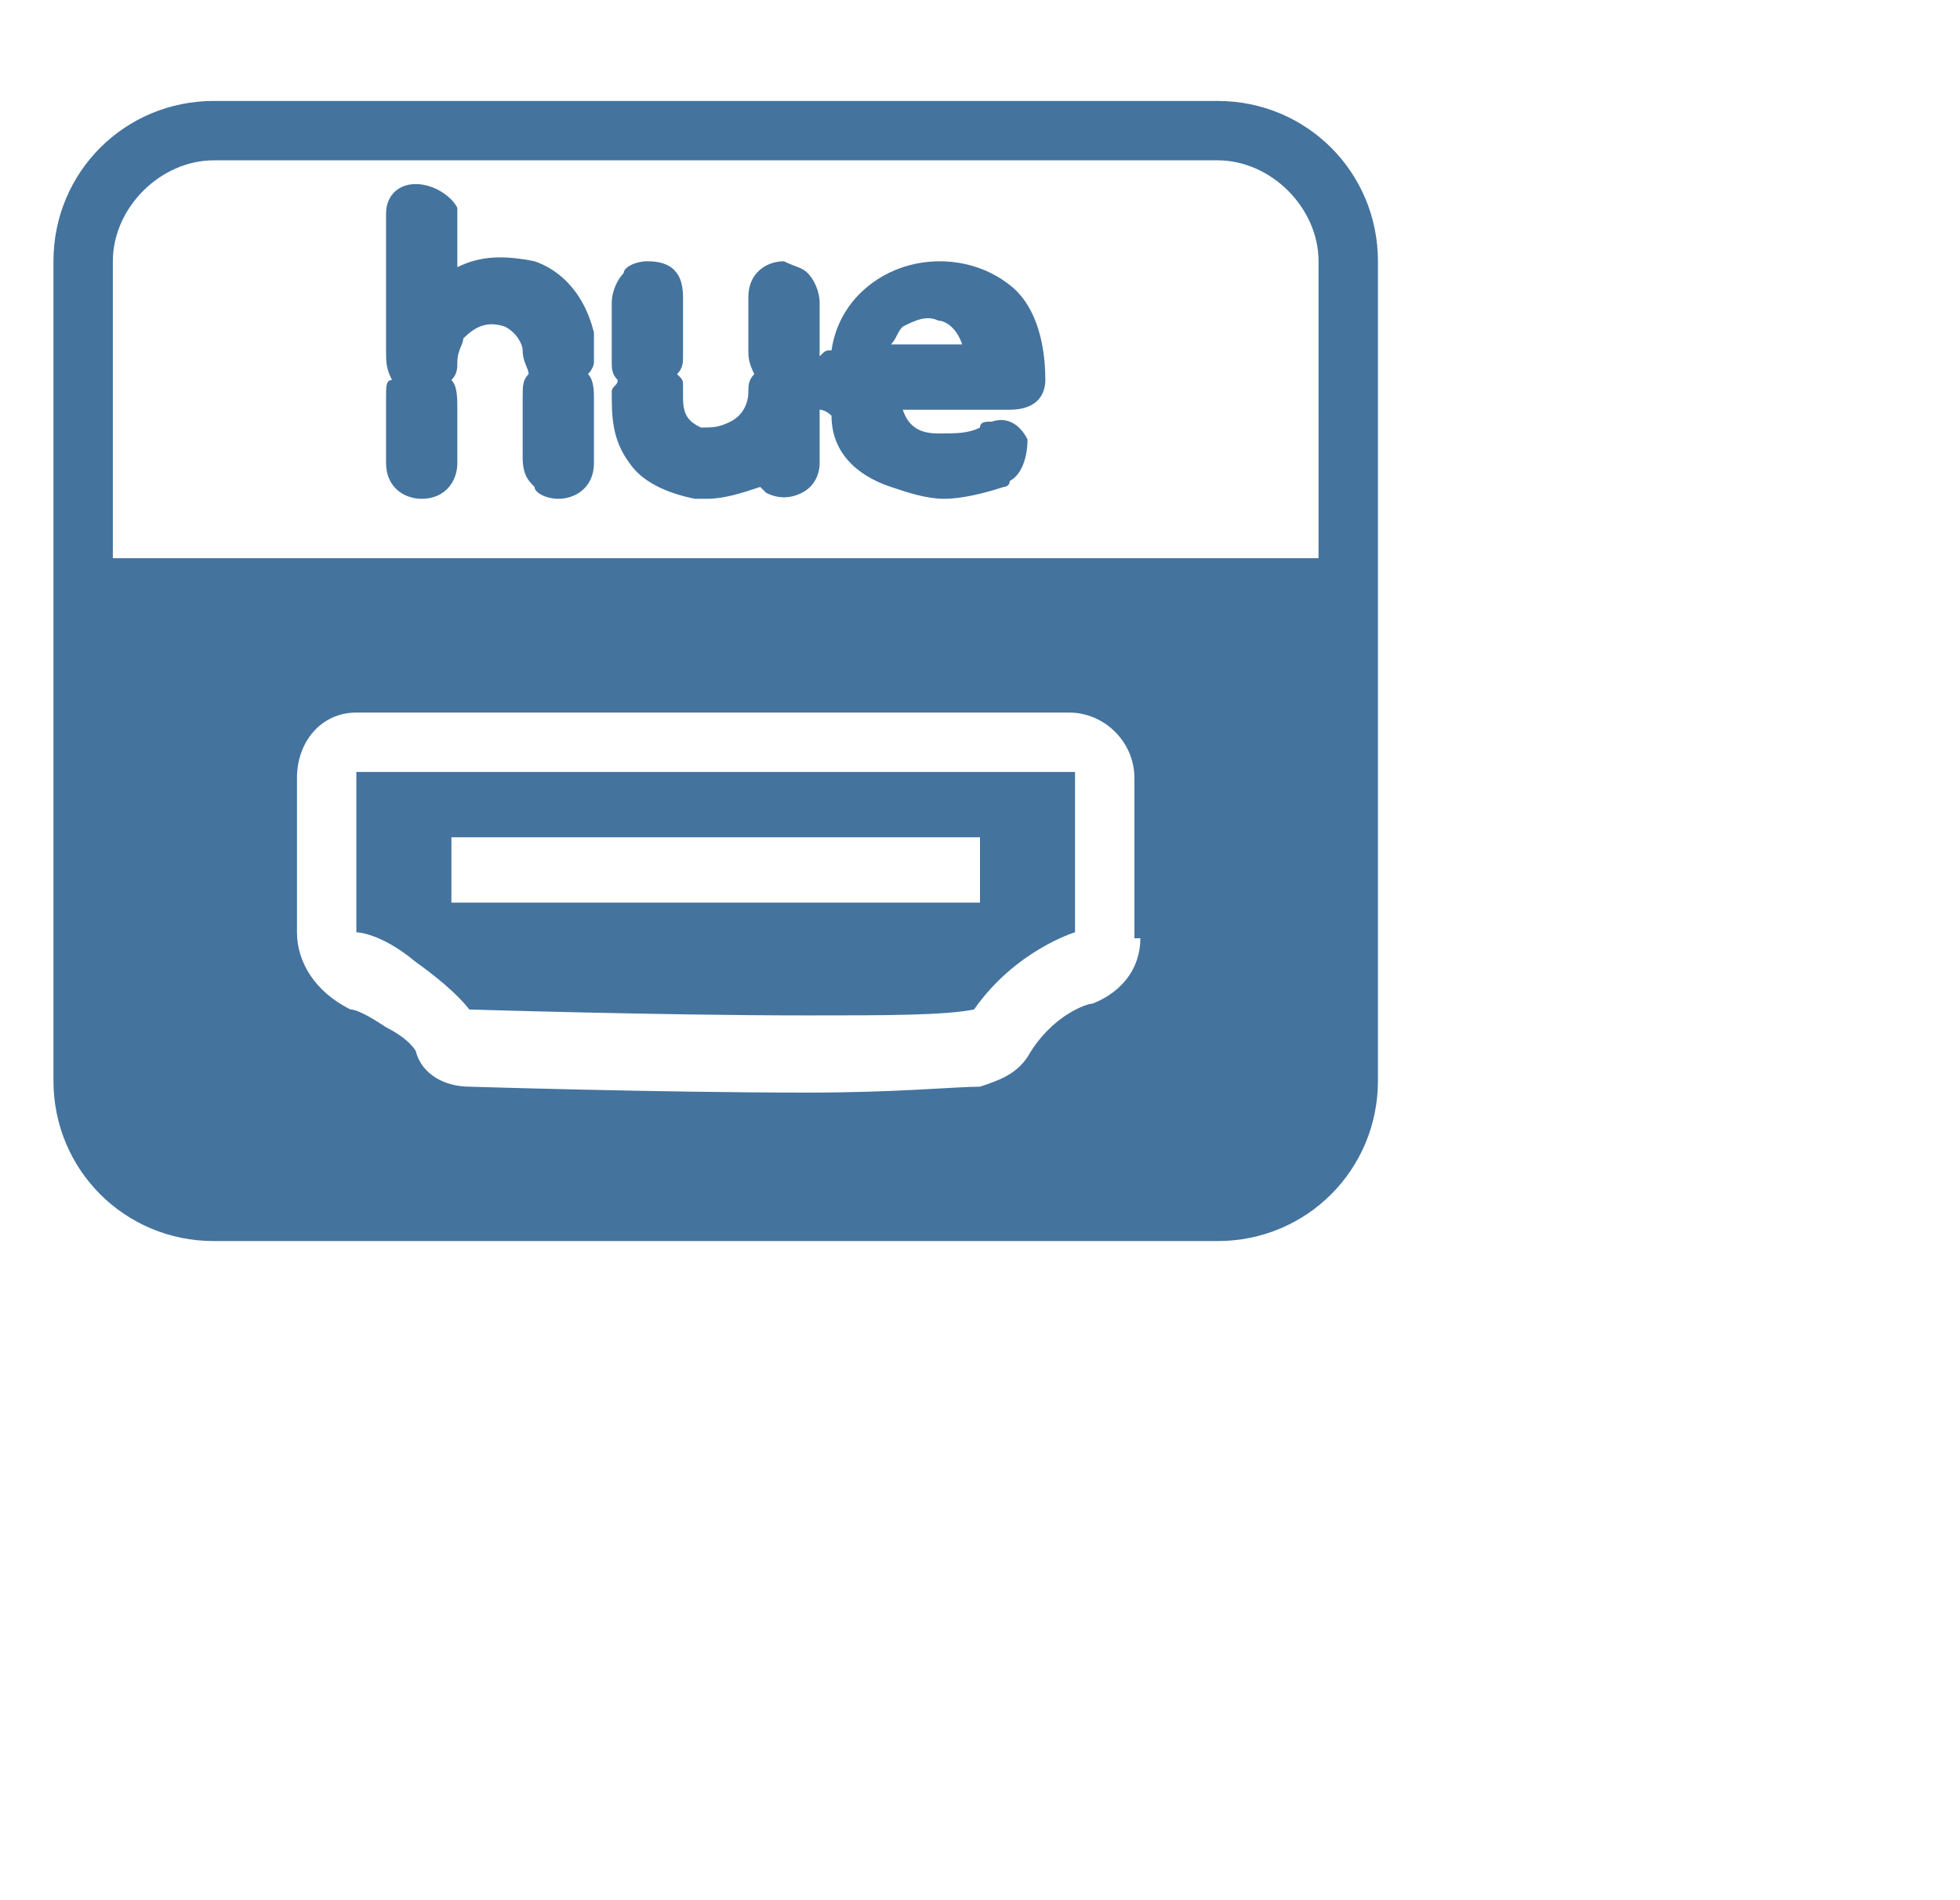 <?xml version="1.0" encoding="UTF-8"?>
<svg width="33px" height="32px" viewBox="0 0 33 32" version="1.1" fill="#44739e" xmlns="http://www.w3.org/2000/svg" xmlns:xlink="http://www.w3.org/1999/xlink">
            <path d="M17,6.9c0.5,0,0.6-0.3,0.6-0.5c0-0.7-0.2-1.3-0.6-1.6c-0.5-0.4-1.2-0.5-1.8-0.3c-0.6,0.2-1.1,0.7-1.2,1.4 c-0.1,0-0.1,0-0.2,0.1c0-0.1,0-0.1,0-0.2l0-0.7c0-0.2-0.1-0.4-0.2-0.5c-0.1-0.1-0.2-0.1-0.4-0.2c-0.3,0-0.6,0.2-0.6,0.6l0,0.1 c0,0.2,0,0.5,0,0.7l0,0.1c0,0.1,0,0.2,0.1,0.4c-0.1,0.1-0.1,0.2-0.1,0.3c0,0.2-0.1,0.4-0.3,0.5c-0.2,0.1-0.3,0.1-0.5,0.1 c-0.2-0.1-0.3-0.2-0.3-0.5c0-0.1,0-0.1,0-0.2c0-0.1,0-0.1-0.1-0.2c0.1-0.1,0.1-0.2,0.1-0.3l0-0.4l0-0.3l0-0.3 c0-0.5-0.3-0.6-0.6-0.6c-0.2,0-0.4,0.1-0.4,0.2c-0.1,0.1-0.2,0.3-0.2,0.5l0,0.2c0,0.2,0,0.5,0,0.7l0,0.1c0,0.1,0,0.2,0.1,0.3 c0,0.1-0.1,0.1-0.1,0.2c0,0.4,0,0.8,0.3,1.2c0.2,0.3,0.6,0.5,1.1,0.6c0.1,0,0.1,0,0.2,0c0.3,0,0.6-0.1,0.9-0.2c0,0,0.1,0.1,0.1,0.1 c0.2,0.1,0.4,0.1,0.6,0c0.2-0.1,0.3-0.3,0.3-0.5c0-0.3,0-0.6,0-0.9c0.1,0,0.2,0.1,0.2,0.1C14,7.6,14.4,8,15,8.2 c0.3,0.1,0.6,0.2,0.9,0.2c0.3,0,0.7-0.1,1-0.2c0,0,0.1,0,0.1-0.1c0.2-0.1,0.3-0.4,0.3-0.7c-0.1-0.2-0.3-0.4-0.6-0.3 c-0.1,0-0.2,0-0.2,0.1c-0.2,0.1-0.4,0.1-0.7,0.1c-0.3,0-0.5-0.1-0.6-0.4l1.3,0L17,6.9z M15.7,5.8l-0.3,0c-0.1,0-0.2,0-0.3,0 c0,0,0,0-0.1,0c0.1-0.1,0.1-0.2,0.2-0.3c0.2-0.1,0.4-0.2,0.6-0.1c0.1,0,0.3,0.1,0.4,0.4L15.7,5.8z M14,6.5L14,6.5 C14,6.6,14,6.6,14,6.5L14,6.5z M14,6.9l0-0.3c0,0,0,0,0,0c0,0,0,0,0,0L14,6.9C14,6.9,14,6.9,14,6.9z M10,6.7c0-0.1,0-0.3-0.1-0.4C9.9,6.3,10,6.2,10,6.1c0-0.2,0-0.3,0-0.5C9.8,4.8,9.3,4.5,9,4.4C8.5,4.3,8.1,4.3,7.7,4.5 l0-0.7c0-0.1,0-0.2,0-0.3C7.6,3.3,7.3,3.1,7,3.1c-0.3,0-0.5,0.2-0.5,0.5c0,0.1,0,0.2,0,0.3l0,2c0,0.2,0,0.3,0.1,0.5 C6.5,6.4,6.5,6.5,6.5,6.7l0,1.1c0,0.4,0.3,0.6,0.6,0.6c0.4,0,0.6-0.3,0.6-0.6l0-0.9c0-0.2,0-0.4-0.1-0.5c0.1-0.1,0.1-0.2,0.1-0.3 c0-0.2,0.1-0.3,0.1-0.4C8,5.5,8.2,5.4,8.5,5.5c0.2,0.1,0.3,0.3,0.3,0.4c0,0.2,0.1,0.3,0.1,0.4C8.8,6.4,8.8,6.5,8.8,6.7 c0,0.1,0,0.2,0,0.3l0,0.3l0,0.4C8.8,8,8.9,8.1,9,8.2C9,8.3,9.2,8.4,9.4,8.4c0,0,0,0,0,0c0.3,0,0.6-0.2,0.6-0.6l0-0.1 c0-0.2,0-0.5,0-0.7L10,6.7z M6,15.7c0,0,0.4,0,1,0.5C7.7,16.7,7.9,17,7.9,17s3.2,0.1,5.7,0.1c1.3,0,2.3,0,2.8-0.1c0.7-1,1.7-1.3,1.7-1.3v-2.7H6V15.7z M7.6,14.1h8.9v1.1H7.6V14.1z M20.5,1.7H3.6c-1.5,0-2.7,1.2-2.7,2.7v13.8c0,1.5,1.2,2.7,2.7,2.7h16.9c1.5,0,2.7-1.2,2.7-2.7V4.4 C23.2,2.9,22,1.7,20.5,1.7z M19.2,15.8c0,0.5-0.3,0.9-0.8,1.1c-0.1,0-0.7,0.2-1.1,0.9c-0.2,0.3-0.5,0.4-0.8,0.5 c-0.4,0-1.4,0.1-2.9,0.1c-2.5,0-5.7-0.1-5.7-0.1c-0.4,0-0.8-0.2-0.9-0.6c0,0-0.1-0.2-0.5-0.4c-0.3-0.2-0.5-0.3-0.6-0.3 C5.3,16.7,5,16.2,5,15.7v-2.6C5,12.5,5.4,12,6,12h12c0.6,0,1.1,0.5,1.1,1.1V15.8z M22.3,9.4H1.9v-5c0-0.9,0.8-1.7,1.7-1.7h16.9 c0.9,0,1.7,0.8,1.7,1.7V9.4z"/>

</svg>